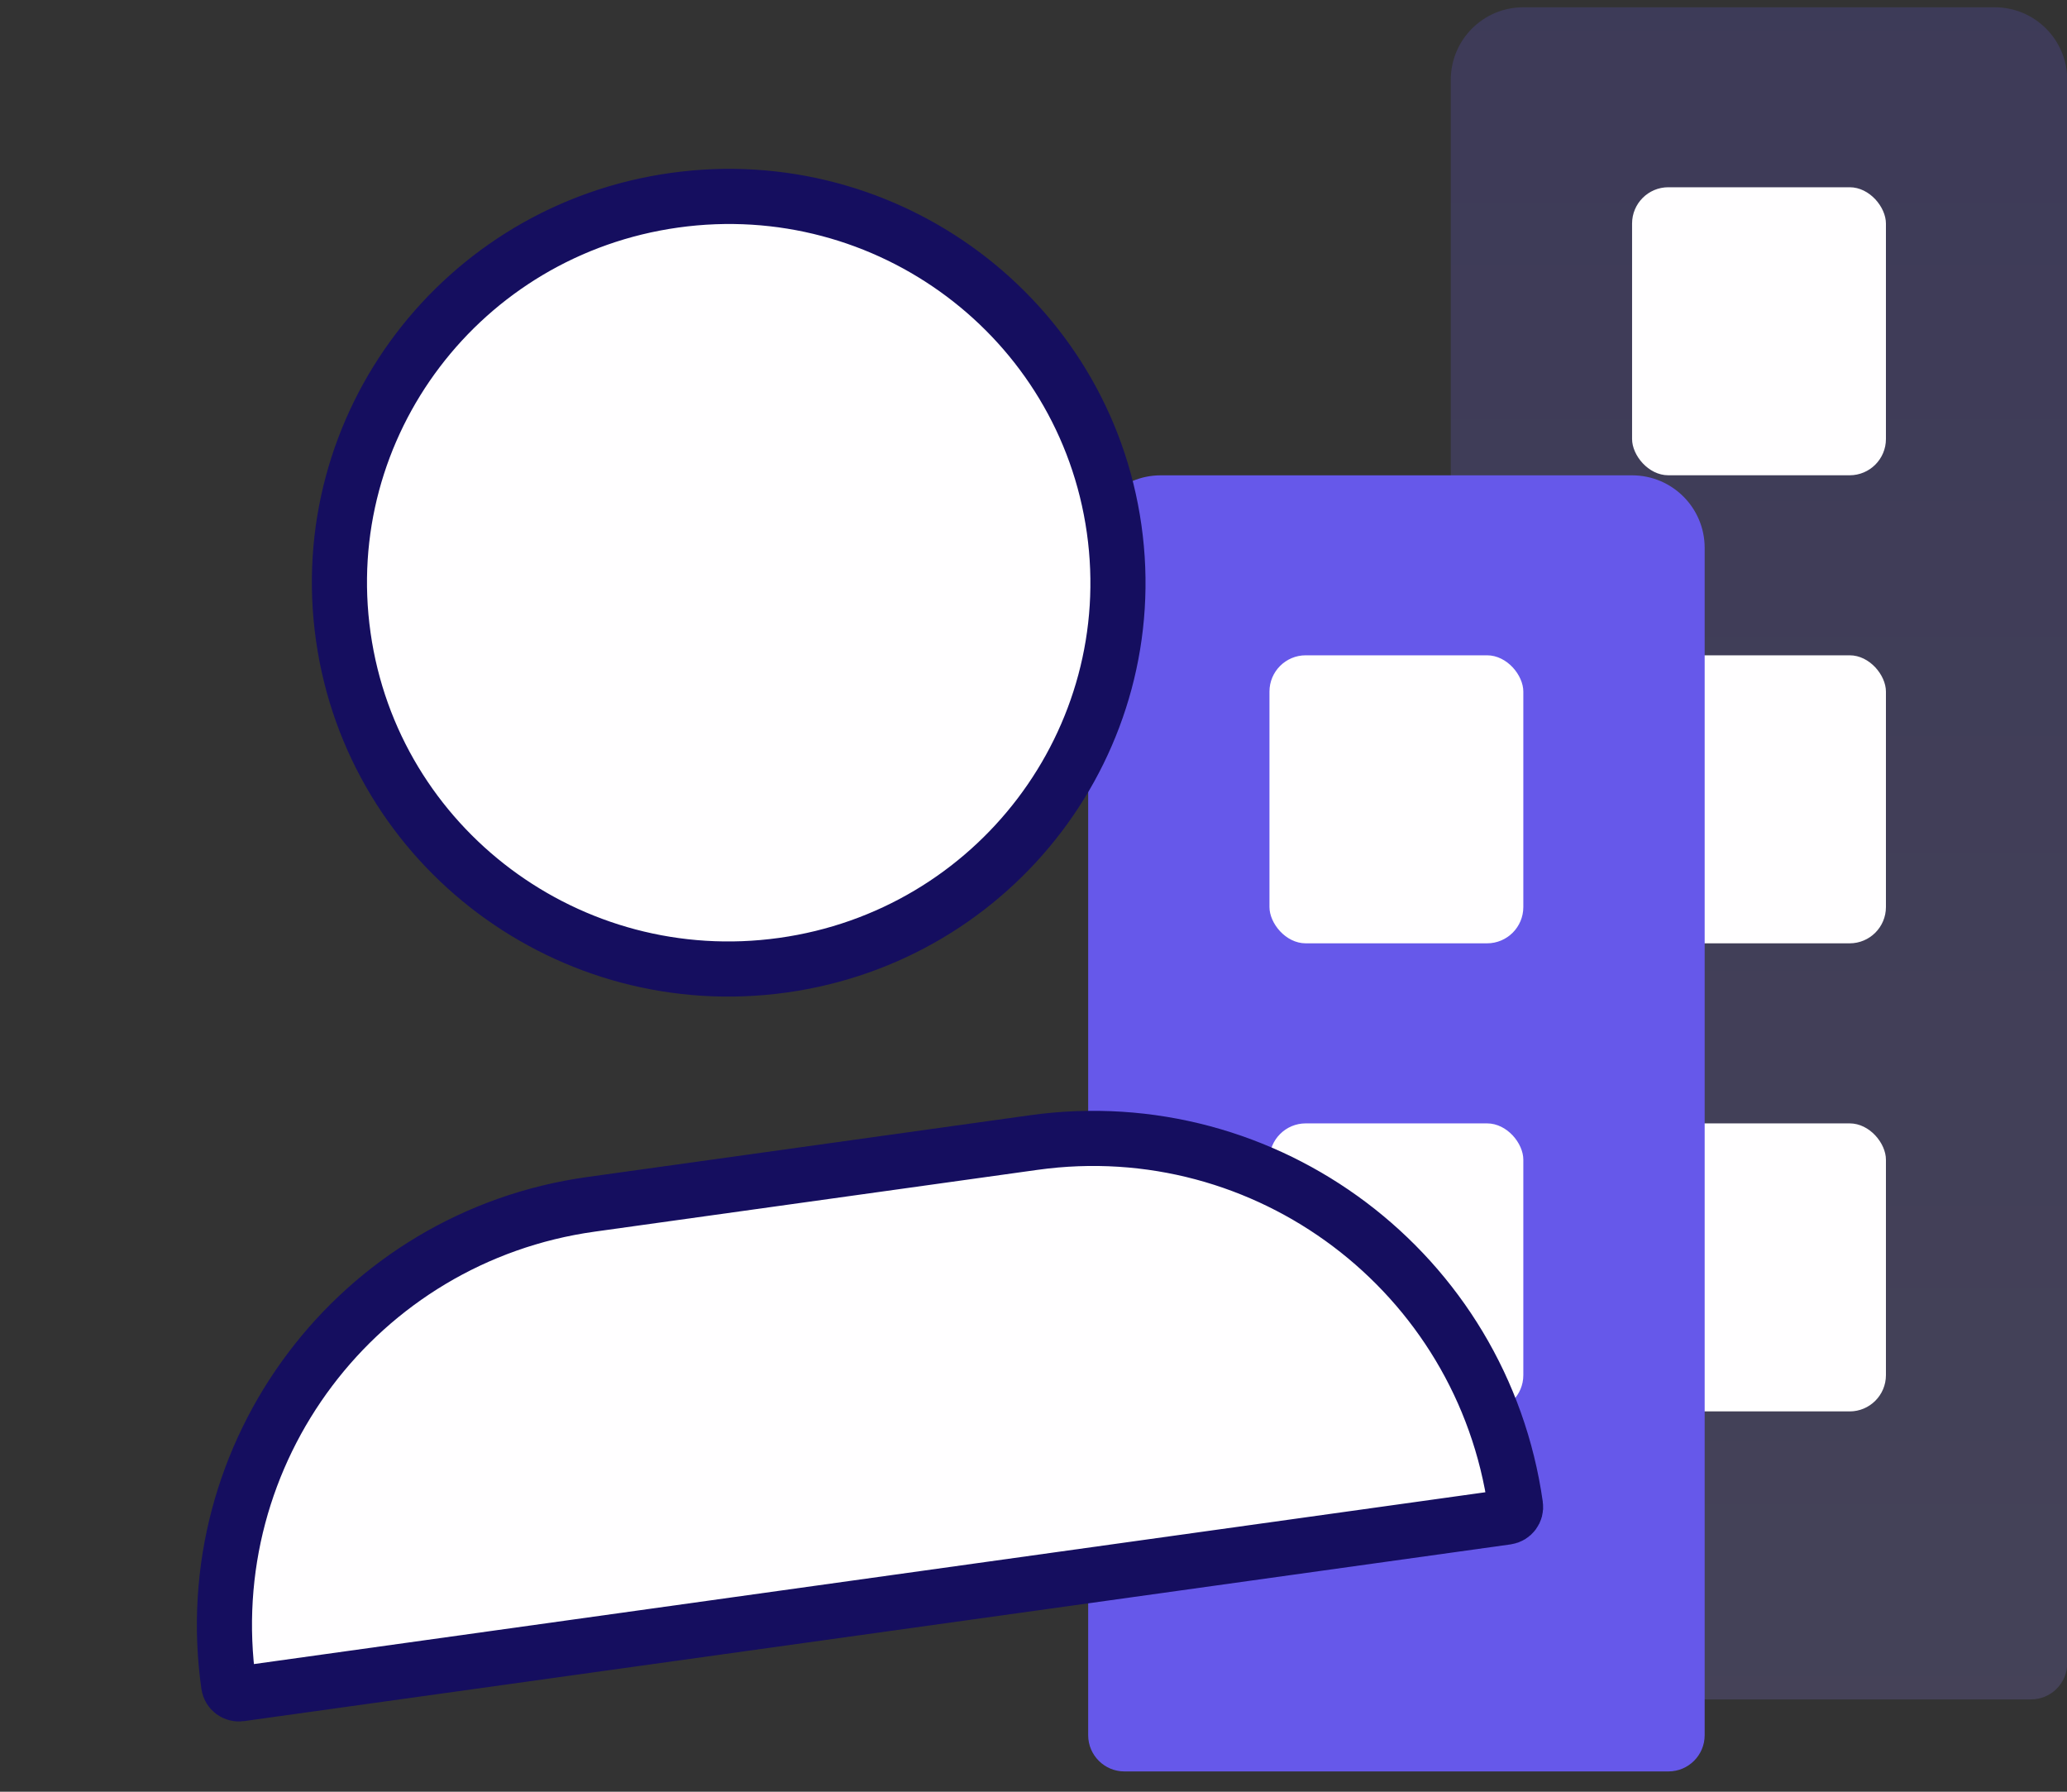 <svg width="75" height="65" viewBox="0 0 75 65" fill="none" xmlns="http://www.w3.org/2000/svg">
<rect x="0" y="0" width="75" height="65" fill="#333333" stroke="none"/>
<path opacity="0.2" d="M52.641 2.895C52.641 1.442 53.819 0.264 55.272 0.264H72.377C73.831 0.264 75.009 1.442 75.009 2.895V60.335C75.009 61.062 74.42 61.651 73.693 61.651H53.956C53.23 61.651 52.641 61.062 52.641 60.335V2.895Z" fill="url(#paint0_linear_639_167)"/>
<rect x="59.219" y="6.793" width="9.211" height="10.449" rx="1.316" fill="#FFFEFF"/>
<rect x="59.219" y="23.773" width="9.211" height="10.449" rx="1.316" fill="#FFFEFF"/>
<rect x="59.219" y="40.754" width="9.211" height="10.449" rx="1.316" fill="#FFFEFF"/>
<path d="M39.484 19.876C39.484 18.422 40.663 17.244 42.116 17.244H59.221C60.675 17.244 61.853 18.422 61.853 19.876V62.949C61.853 63.675 61.264 64.264 60.537 64.264H40.8C40.074 64.264 39.484 63.675 39.484 62.949V19.876Z" fill="#6658EA"/>
<rect x="46.062" y="23.773" width="9.211" height="10.449" rx="1.316" fill="#FFFEFF"/>
<rect x="46.062" y="40.754" width="9.211" height="10.449" rx="1.316" fill="#FFFEFF"/>
<path d="M24.476 7.264C32.206 6.186 39.342 11.533 40.426 19.189C41.51 26.846 36.135 33.937 28.405 35.016C20.674 36.094 13.539 30.748 12.455 23.091C11.37 15.435 16.745 8.343 24.476 7.264Z" fill="#FFFEFF" stroke="#150E5F" stroke-width="2"/>
<path d="M21.44 43.691L37.512 41.449C45.968 40.269 53.792 46.165 54.989 54.618C55.018 54.821 54.876 55.008 54.673 55.037L8.717 61.448C8.514 61.476 8.326 61.335 8.298 61.132C7.101 52.679 12.985 44.87 21.44 43.691Z" fill="#FFFEFF" stroke="#150E5F" stroke-width="2"/>
<defs>
<linearGradient id="paint0_linear_639_167" x1="63.825" y1="0.264" x2="63.825" y2="61.651" gradientUnits="userSpaceOnUse">
<stop stop-color="#6658EA"/>
<stop offset="1" stop-color="#8A7FED"/>
</linearGradient>
</defs>
</svg>
